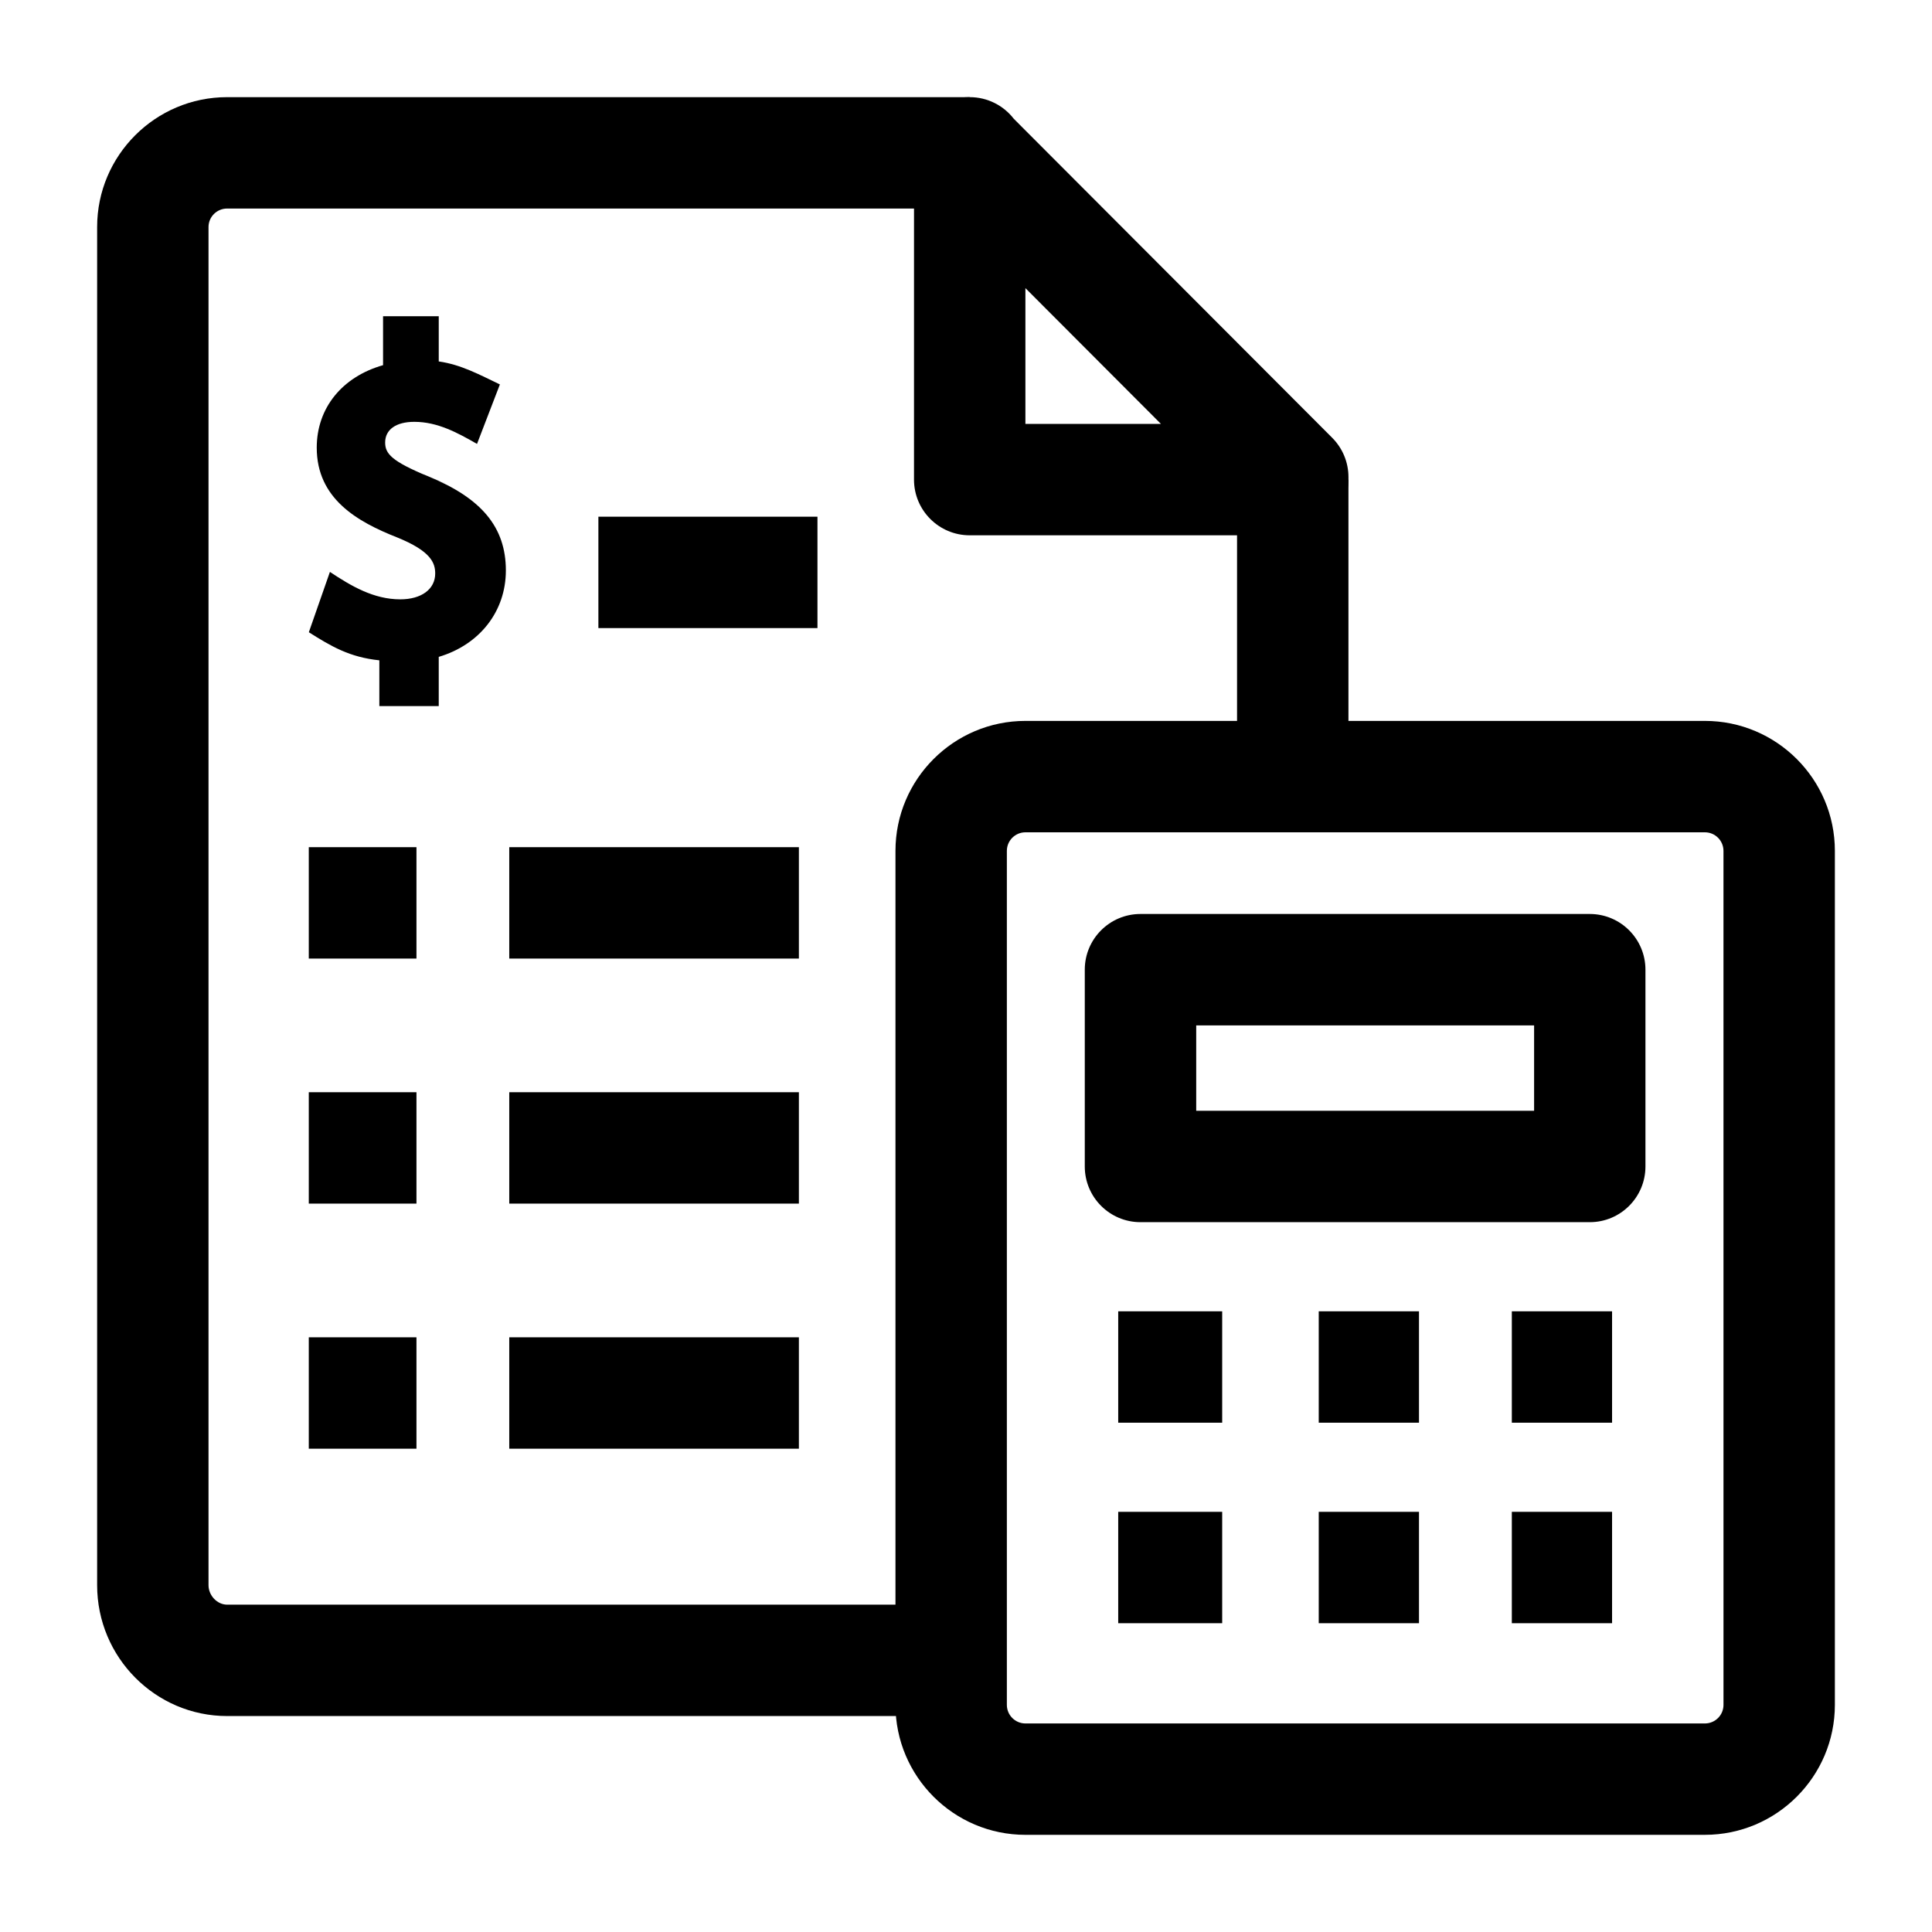 <?xml version="1.0" encoding="UTF-8"?>
<!-- Uploaded to: SVG Repo, www.svgrepo.com, Generator: SVG Repo Mixer Tools -->
<svg fill="#000000" width="800px" height="800px" version="1.1" viewBox="144 144 512 512" xmlns="http://www.w3.org/2000/svg">
 <g>
  <path d="m486.59 285.86h-85.609c-8.152 0-14.762-6.609-14.762-14.762l0.004-84.391c-0.395-2.606-0.094-5.32 0.961-7.856 2.285-5.512 7.668-9.105 13.633-9.105h0.168c4.75 0 8.98 2.246 11.68 5.731l84.379 84.539c2.762 2.769 4.312 6.516 4.312 10.426l-0.004 0.656c0 8.152-6.609 14.762-14.762 14.762zm-70.848-29.52h35.918l-35.918-35.984z"/>
  <path d="m257.51 270.26c-9.789-4.051-11.441-6.047-11.441-8.992 0-3.43 2.887-5.477 7.727-5.477 6.16 0 11.426 2.875 16.617 5.852l6.062-15.766c-5.406-2.574-10.297-5.262-16.203-6.09v-11.988h-14.758v12.973c-10.824 3.078-17.574 11.332-17.574 21.863 0 13.512 10.699 19.613 21.328 23.797 8.93 3.625 10.066 6.734 10.066 9.555 0 4.156-3.66 6.844-9.246 6.844-7.047 0-12.977-3.492-18.656-7.269l-5.586 15.988c5.922 3.738 10.809 6.629 18.684 7.441v12.129h15.742v-13.043c10.824-3.211 17.789-12.051 17.789-22.891 0-11.496-6.484-19.184-20.551-24.926-9.789-4.051 14.066 5.742 0 0-9.789-4.051 14.066 5.742 0 0-9.789-4.051 14.066 5.742 0 0-9.789-4.051 14.066 5.742 0 0z"/>
  <path d="m302.58 280.93h58.055v29.52h-58.055z"/>
  <path d="m278.96 433.45h76.754v29.52h-76.754z"/>
  <path d="m225.83 433.45h28.535v29.52h-28.535z"/>
  <path d="m278.96 368.51h76.754v29.52h-76.754z"/>
  <path d="m225.83 368.51h28.535v29.52h-28.535z"/>
  <path d="m278.96 498.4h76.754v29.52h-76.754z"/>
  <path d="m225.83 498.4h28.535v29.52h-28.535z"/>
  <path d="m595.82 630.25h-180.07c-18.992 0-34.441-15.449-34.441-34.441v-226.32c0-18.992 15.449-34.441 34.441-34.441h180.07c18.992 0 34.441 15.449 34.441 34.441v226.32c-0.004 18.988-15.453 34.438-34.441 34.438zm-180.07-265.68c-2.715 0-4.922 2.207-4.922 4.922v226.32c0 2.715 2.207 4.922 4.922 4.922h180.07c2.715 0 4.922-2.207 4.922-4.922l-0.004-226.32c0-2.715-2.207-4.922-4.922-4.922z"/>
  <path d="m396.06 598.77h-191.87c-18.996 0-34.449-15.559-34.449-34.684v-359.93c0-18.973 15.453-34.41 34.449-34.41h196.79v29.52h-196.79c-2.719 0-4.93 2.195-4.93 4.891v359.93c0 2.75 2.305 5.164 4.93 5.164h191.87z"/>
  <path d="m471.83 271.09h29.52v78.719h-29.52z"/>
  <path d="m565.31 467.89h-119.07c-8.152 0-14.762-6.609-14.762-14.762v-52.152c0-8.152 6.609-14.762 14.762-14.762h119.06c8.152 0 14.762 6.609 14.762 14.762v52.152c0 8.152-6.609 14.762-14.758 14.762zm-104.3-29.52h89.543v-22.633h-89.543z"/>
  <path d="m440.34 491.51h27.551v29.52h-27.551z"/>
  <path d="m493.48 491.51h26.566v29.52h-26.566z"/>
  <path d="m544.65 491.51h26.566v29.52h-26.566z"/>
  <path d="m440.34 544.65h27.551v29.52h-27.551z"/>
  <path d="m493.48 544.65h26.566v29.52h-26.566z"/>
  <path d="m544.65 544.65h26.566v29.52h-26.566z"/>
 </g>
</svg>